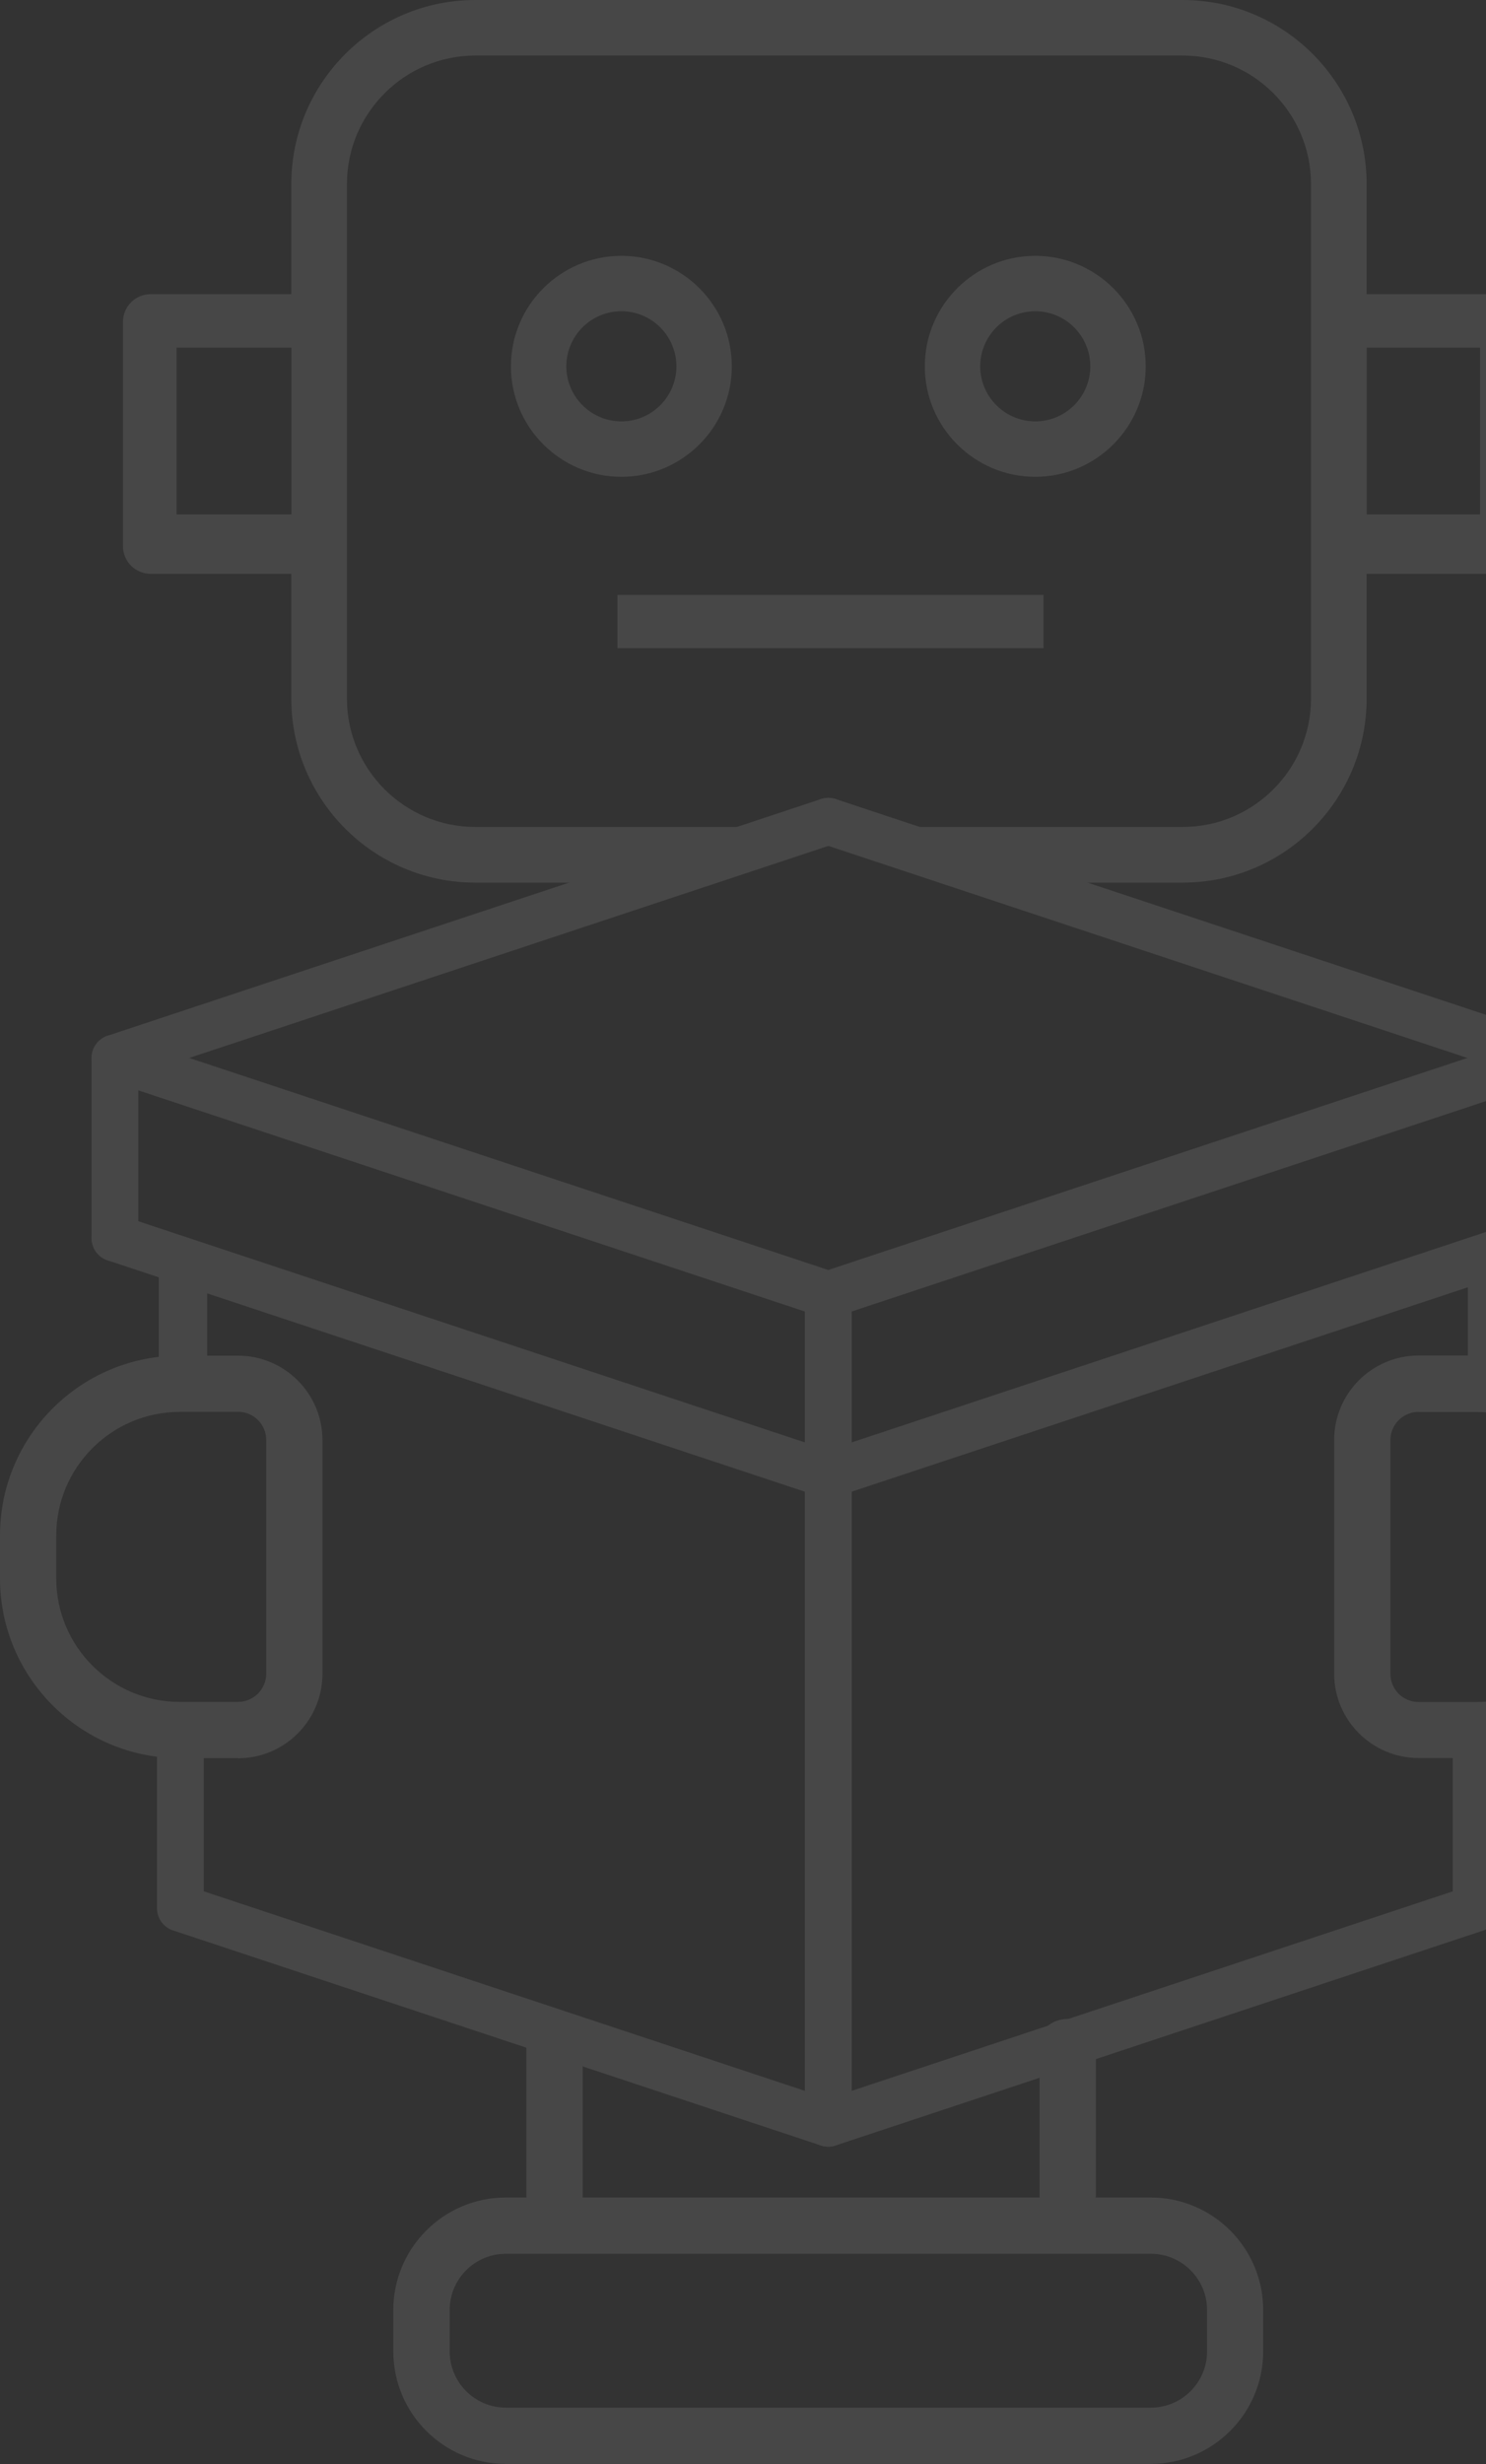 <svg width="111" height="184" viewBox="0 0 111 184" fill="none" xmlns="http://www.w3.org/2000/svg">
<rect x="0" y="0" width="111" height="184" fill="#333333" stroke="none"/>
<g opacity="0.1">
<path d="M79.755 165.736C78.591 165.736 77.65 164.946 77.65 163.978V152.521C77.65 151.553 78.591 150.762 79.755 150.762C80.918 150.762 81.86 151.553 81.86 152.521V163.978C81.86 164.946 80.918 165.736 79.755 165.736Z" fill="white"/>
<path d="M41.422 165.736C40.259 165.736 39.318 164.946 39.318 163.978V152.521C39.318 151.553 40.259 150.762 41.422 150.762C42.586 150.762 43.527 151.553 43.527 152.521V163.978C43.527 164.946 42.586 165.736 41.422 165.736Z" fill="white"/>
<path d="M85.954 183.987H37.782C33.146 183.987 29.38 180.222 29.38 175.586V172.495C29.38 167.859 33.154 164.093 37.782 164.093H85.954C90.59 164.093 94.356 167.859 94.356 172.495V175.586C94.356 180.222 90.582 183.987 85.954 183.987ZM37.791 168.294C35.472 168.294 33.59 170.177 33.59 172.495V175.586C33.59 177.904 35.472 179.786 37.791 179.786H85.963C88.281 179.786 90.164 177.904 90.164 175.586V172.495C90.164 170.177 88.281 168.294 85.963 168.294H37.791Z" fill="white"/>
<path d="M99.658 124.979V107.527C99.658 104.054 102.482 101.221 105.964 101.221H110.324C117.723 101.221 123.744 107.243 123.744 114.641V117.856C123.744 125.254 117.723 131.276 110.324 131.276H105.964C102.491 131.276 99.658 128.452 99.658 124.97V124.979ZM105.964 105.431C104.809 105.431 103.859 106.372 103.859 107.536V124.988C103.859 126.151 104.8 127.093 105.964 127.093H110.324C115.405 127.093 119.543 122.954 119.543 117.874V114.659C119.543 109.579 115.405 105.44 110.324 105.44H105.964V105.431Z" fill="white"/>
<path d="M17.781 131.286H13.42C6.022 131.286 0 125.264 0 117.866V114.651C0 107.253 6.022 101.231 13.42 101.231H17.781C21.253 101.231 24.086 104.055 24.086 107.537V124.989C24.086 128.462 21.262 131.295 17.781 131.295V131.286ZM13.42 105.432C8.34 105.432 4.201 109.571 4.201 114.651V117.866C4.201 122.946 8.34 127.085 13.42 127.085H17.781C18.935 127.085 19.886 126.144 19.886 124.98V107.528C19.886 106.365 18.944 105.423 17.781 105.423H13.42V105.432Z" fill="white"/>
<path d="M11.262 42.853H21.76V52.169C21.76 59.745 27.924 65.909 35.508 65.909H45.873L57.818 61.752H35.508C30.224 61.752 25.916 57.454 25.916 52.169V13.739C25.916 8.455 30.224 4.148 35.508 4.148H88.344C93.628 4.148 97.927 8.455 97.927 13.739V52.169C97.927 57.454 93.628 61.752 88.344 61.752H67.428L78.858 65.909H88.344C95.92 65.909 102.083 59.745 102.083 52.169V42.853H112.466C113.62 42.853 114.544 41.92 114.544 40.775V24.042C114.544 22.887 113.611 21.964 112.466 21.964H102.083V13.748C102.083 6.164 95.92 0 88.344 0H35.508C27.933 0 21.76 6.164 21.76 13.748V21.964H11.262C10.107 21.964 9.184 22.896 9.184 24.042V40.775C9.184 41.929 10.116 42.853 11.262 42.853ZM102.092 25.96H110.556V38.412H102.092V25.96ZM13.189 25.96H21.769V38.412H13.189V25.96Z" fill="white"/>
<path d="M77.944 48.403H46.122V44.424H77.944V48.403Z" fill="white"/>
<path d="M46.415 23.242C44.141 23.242 42.303 25.09 42.303 27.355C42.303 29.619 44.15 31.467 46.415 31.467C48.679 31.467 50.527 29.619 50.527 27.355C50.527 25.09 48.679 23.242 46.415 23.242ZM46.415 35.605C41.867 35.605 38.164 31.902 38.164 27.355C38.164 22.807 41.867 19.104 46.415 19.104C50.962 19.104 54.665 22.807 54.665 27.355C54.665 31.902 50.962 35.605 46.415 35.605Z" fill="white"/>
<path d="M77.331 23.242C75.057 23.242 73.219 25.09 73.219 27.355C73.219 29.619 75.066 31.467 77.331 31.467C79.596 31.467 81.443 29.619 81.443 27.355C81.443 25.09 79.596 23.242 77.331 23.242ZM77.331 35.605C72.784 35.605 69.08 31.902 69.08 27.355C69.08 22.807 72.784 19.104 77.331 19.104C81.878 19.104 85.582 22.807 85.582 27.355C85.582 31.902 81.878 35.605 77.331 35.605Z" fill="white"/>
<path d="M61.868 98.113V110.129V158.551L110.263 142.493V130.326" stroke="white" stroke-width="3.494" stroke-linecap="round" stroke-linejoin="round"/>
<path d="M61.868 98.113V110.129V158.551L13.482 142.493H13.473V130.326" stroke="white" stroke-width="3.494" stroke-linecap="round" stroke-linejoin="round"/>
<path d="M61.868 110.129L8.588 92.455" stroke="white" stroke-width="3.494" stroke-linecap="round" stroke-linejoin="round"/>
<path d="M115.157 92.455L61.868 110.129" stroke="white" stroke-width="3.494" stroke-linecap="round" stroke-linejoin="round"/>
<path d="M61.868 96.674L115.157 79.001" stroke="white" stroke-width="3.494" stroke-linecap="round" stroke-linejoin="round"/>
<path d="M61.868 96.674L8.588 79.001" stroke="white" stroke-width="3.494" stroke-linecap="round" stroke-linejoin="round"/>
<path d="M8.588 92.455V79L61.877 61.326" stroke="white" stroke-width="3.494" stroke-linecap="round" stroke-linejoin="round"/>
<path d="M61.876 61.326L115.156 79V92.455" stroke="white" stroke-width="3.494" stroke-linecap="round" stroke-linejoin="round"/>
<path d="M112.785 93.272H110.227V100.937H112.785V93.272Z" fill="white" stroke="white" stroke-width="1.165" stroke-miterlimit="10"/>
<path d="M14.948 95.83H12.39V102.216H14.948V95.83Z" fill="white" stroke="white" stroke-width="1.06" stroke-miterlimit="10"/>
</g>
</svg>

